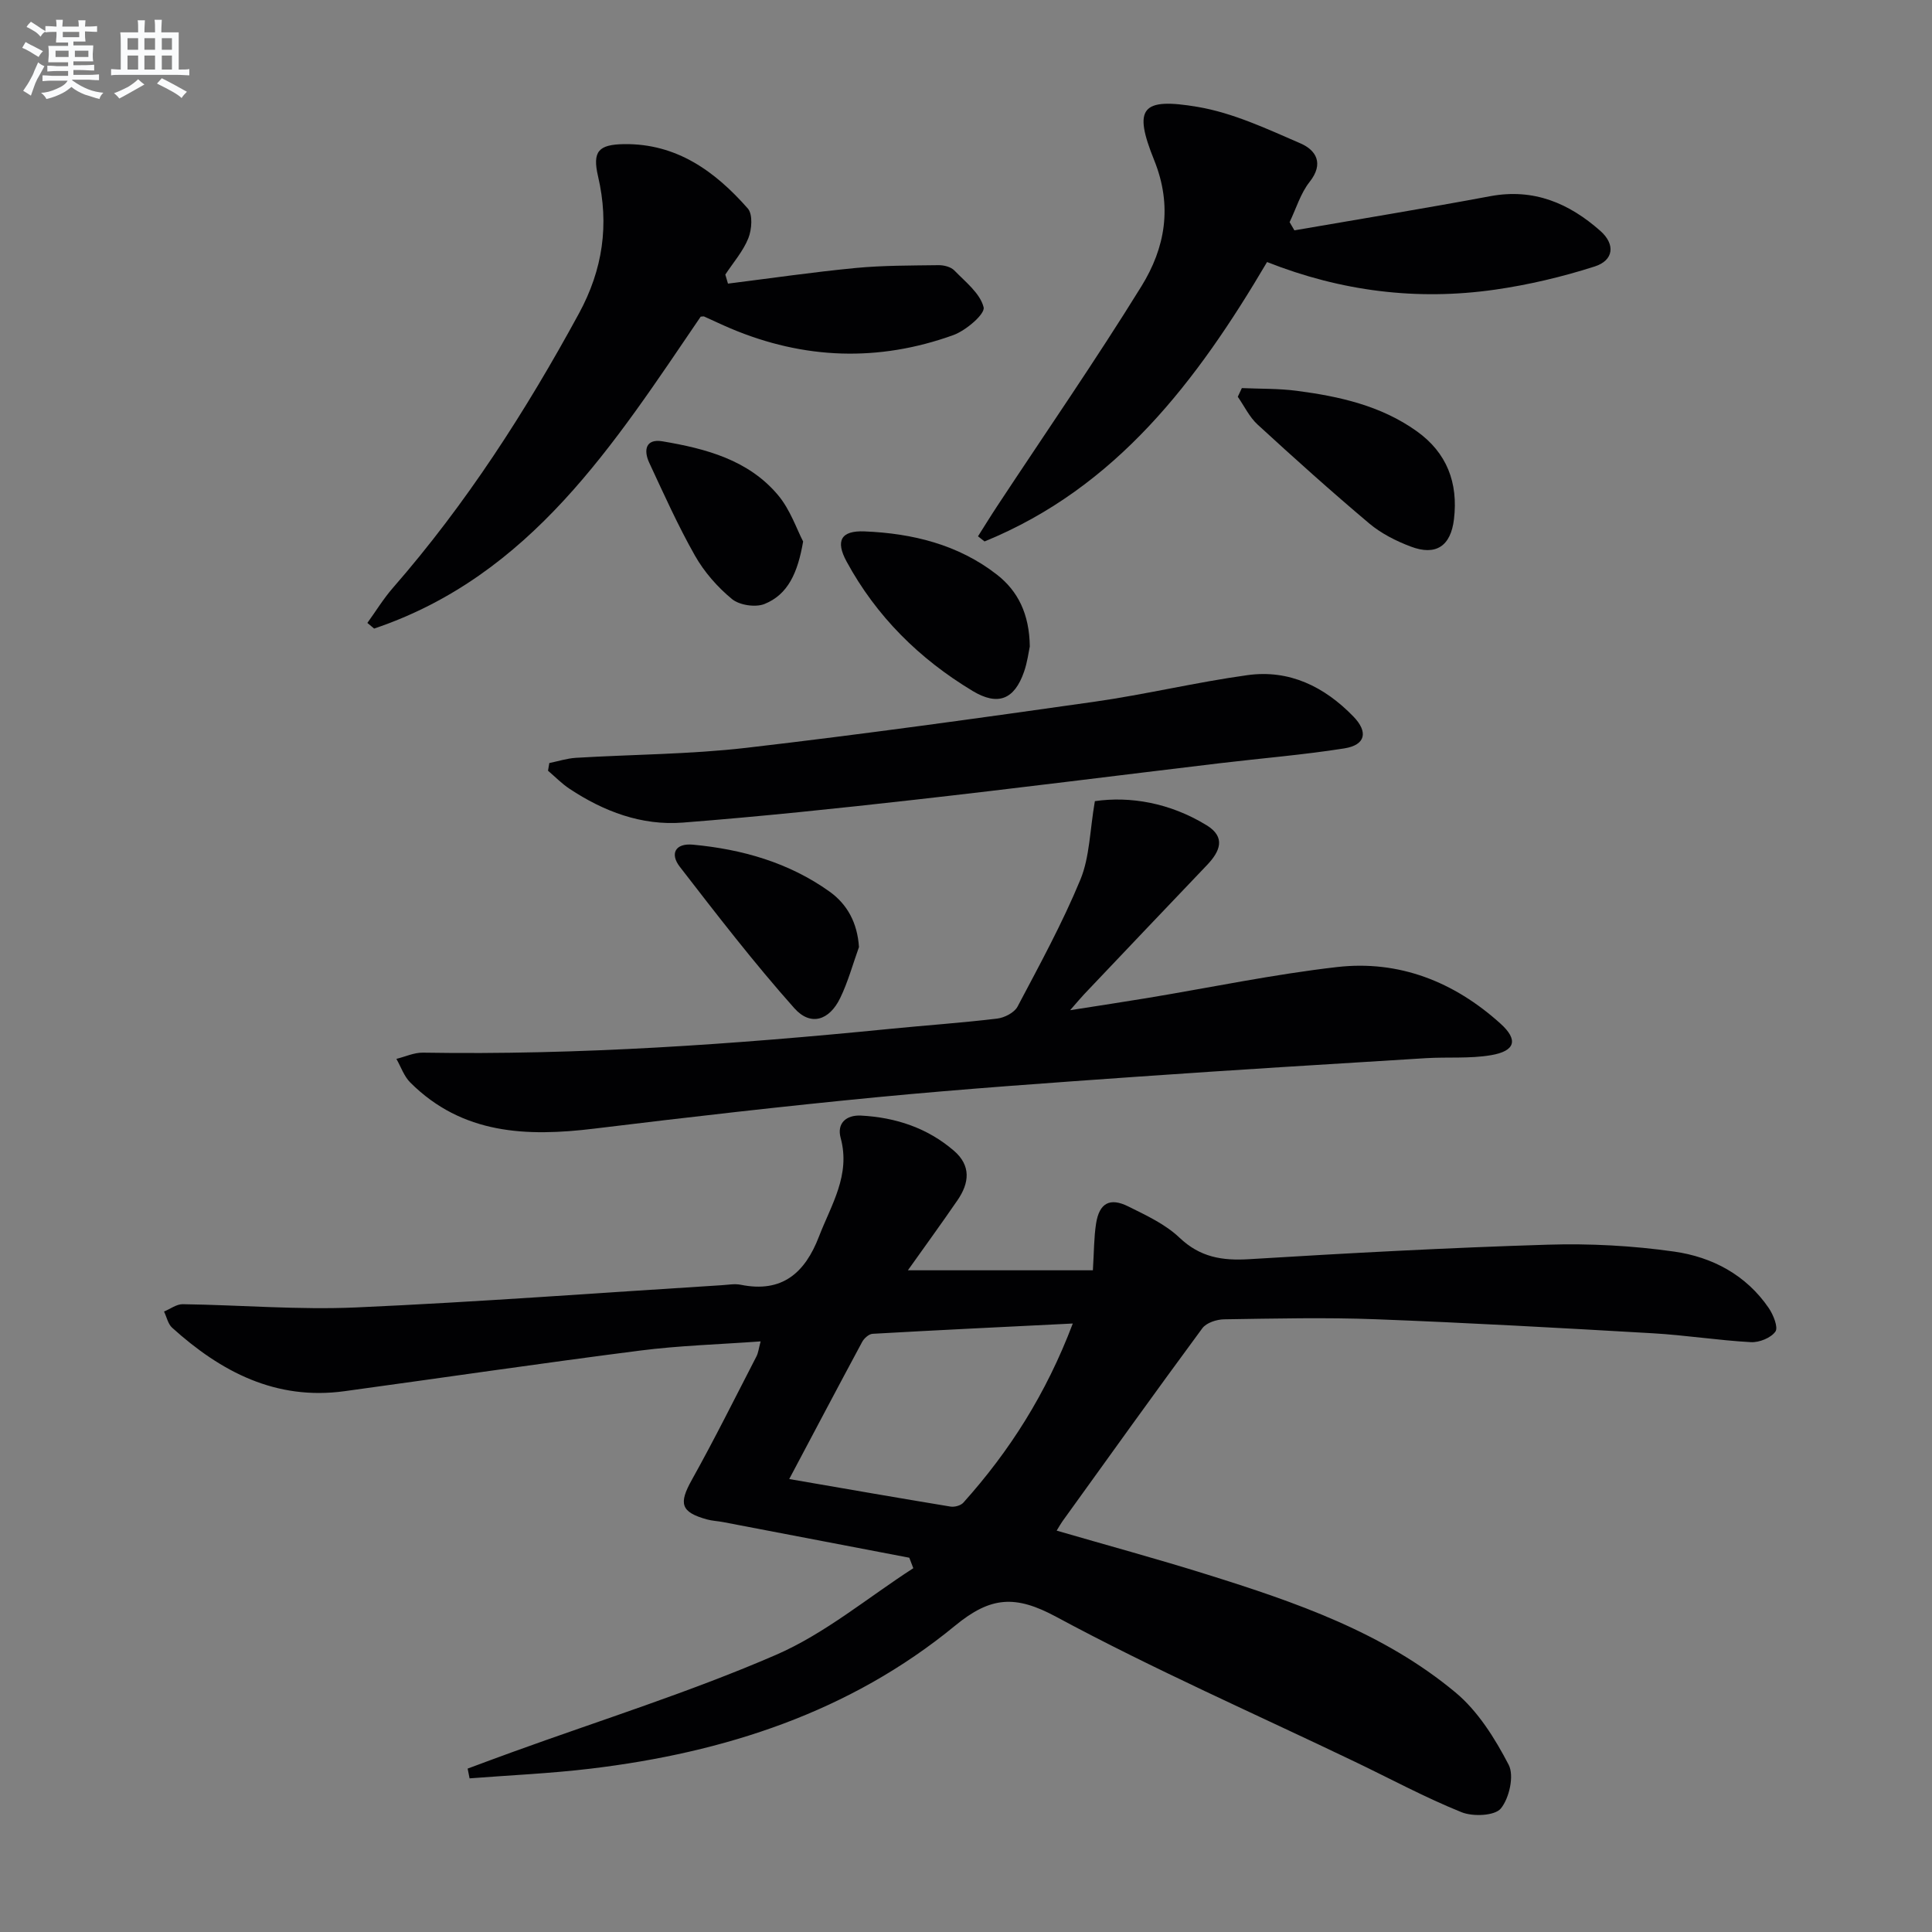 <svg enable-background="new 0 0 400 400" viewBox="0 0 400 400" xmlns="http://www.w3.org/2000/svg"><rect x="0" y="0" width="400" height="400" fill="#808080" stroke="none"/><g fill="#010103"><path d="m188.26 322.51c-12.83-2.46-25.66-4.92-38.5-7.37-1.14-.22-2.32-.26-3.43-.57-5.42-1.51-5.83-3.28-3.1-8.17 4.69-8.4 8.97-17.03 13.39-25.58.37-.71.45-1.57.86-3.1-8.62.63-16.87.86-25.02 1.91-20.4 2.61-40.75 5.61-61.13 8.4-14.21 1.95-25.57-4-35.69-13.14-.86-.78-1.13-2.22-1.68-3.35 1.29-.53 2.59-1.54 3.87-1.52 11.97.17 23.97 1.2 35.91.67 25.24-1.12 50.44-3.03 75.65-4.6 1.33-.08 2.71-.35 3.99-.09 8.56 1.73 13.29-2.47 16.18-9.99 2.54-6.59 6.58-12.71 4.49-20.41-.82-3 1.1-4.79 4.23-4.63 7.15.38 13.71 2.54 19.21 7.27 3.6 3.09 3.2 6.69.76 10.24-3.37 4.91-6.88 9.73-10.28 14.52h38.3c.24-3.81.21-6.78.66-9.68.67-4.24 2.85-5.45 6.69-3.53 3.7 1.84 7.64 3.66 10.57 6.45 4.28 4.07 8.84 4.8 14.44 4.46 20.58-1.26 41.17-2.37 61.78-3 8.73-.27 17.58.2 26.22 1.43 7.86 1.12 14.89 4.82 19.58 11.7.94 1.39 1.99 3.98 1.37 4.86-.93 1.31-3.35 2.28-5.06 2.19-6.79-.37-13.54-1.45-20.33-1.84-19.08-1.1-38.17-2.17-57.26-2.9-10.48-.4-20.99-.15-31.49.01-1.54.02-3.67.71-4.51 1.85-9.76 13.23-19.33 26.6-28.94 39.94-.38.53-.69 1.1-1.22 1.96 10.53 3.06 20.89 5.87 31.13 9.08 18.29 5.72 36.47 11.96 51.44 24.42 4.65 3.87 8.17 9.51 11.01 14.97 1.18 2.26.14 6.9-1.61 9.05-1.25 1.54-5.78 1.73-8.14.78-7.52-3.03-14.7-6.91-22.02-10.42-20.68-9.92-41.72-19.16-61.89-30.03-8.46-4.56-13.57-4.24-20.94 1.82-21.8 17.92-47.76 26.29-75.46 29.61-8.32 1-16.71 1.36-25.07 2.01-.13-.67-.26-1.35-.4-2.02 3.08-1.14 6.15-2.3 9.24-3.41 18.23-6.61 36.81-12.43 54.58-20.13 10.17-4.41 19.01-11.86 28.45-17.95-.28-.73-.55-1.45-.83-2.17zm-24.86-16.29c11.65 2.01 22.51 3.91 33.39 5.7.84.14 2.12-.21 2.66-.81 9.55-10.65 17.13-22.5 22.66-37.09-14.42.72-27.94 1.36-41.45 2.13-.76.04-1.76.93-2.16 1.68-4.93 9.16-9.77 18.35-15.1 28.39z"/><path d="m226.68 165.87c7.26-1.06 15.55.33 23.15 5 4.01 2.46 2.77 5.4.07 8.23-8.51 8.9-16.98 17.84-25.46 26.77-.66.7-1.28 1.45-2.88 3.28 6.16-.97 11.07-1.71 15.97-2.52 13.09-2.17 26.11-4.9 39.27-6.41 12.86-1.48 24.26 3.04 33.85 11.7 3.74 3.37 3.1 5.69-1.98 6.55-4.38.74-8.94.34-13.41.61-19.89 1.23-39.78 2.43-59.66 3.83-17.9 1.26-35.8 2.51-53.66 4.22-19.66 1.89-39.3 4.15-58.91 6.54-14.01 1.71-27.31 1.2-38.08-9.54-1.3-1.29-1.94-3.25-2.88-4.9 1.83-.45 3.66-1.32 5.48-1.29 32.3.53 64.46-1.72 96.57-4.91 7.44-.74 14.9-1.25 22.32-2.14 1.52-.18 3.57-1.23 4.23-2.48 4.57-8.65 9.29-17.28 13.02-26.31 1.92-4.66 1.94-10.14 2.99-16.23z"/><path d="m150.72 58.72c8.79-1.1 17.56-2.38 26.37-3.23 5.72-.55 11.49-.51 17.24-.59 1.1-.01 2.53.35 3.24 1.08 2.31 2.38 5.38 4.77 6.08 7.65.33 1.38-3.67 4.81-6.28 5.75-15.48 5.58-30.93 5.04-46.13-1.39-1.84-.78-3.64-1.65-5.46-2.46-.13-.06-.31.01-.71.03-17.91 26.29-35.11 53.62-67.61 64.58-.47-.39-.93-.78-1.4-1.17 1.75-2.42 3.32-5 5.27-7.24 15.17-17.38 27.54-36.62 38.54-56.84 4.93-9.08 6.29-18.37 3.95-28.38-1.2-5.16.07-6.59 5.38-6.67 10.91-.15 18.87 5.65 25.62 13.32 1.07 1.21.84 4.35.12 6.15-1.08 2.71-3.13 5.04-4.77 7.54.19.62.37 1.24.55 1.87z"/><path d="m267.99 47.69c13.52-2.34 27.07-4.55 40.55-7.07 9-1.68 16.33 1.46 22.8 7.19 3.13 2.77 2.79 6.09-1.17 7.36-6.74 2.16-13.72 3.81-20.72 4.81-16.05 2.29-31.75.35-47.12-5.73-14.5 24.61-31.22 46.72-58.49 57.85-.45-.35-.91-.71-1.36-1.06 1.35-2.13 2.67-4.28 4.06-6.38 9.96-15.11 20.27-30.01 29.78-45.39 4.9-7.93 6.49-16.56 2.64-26.11-4.38-10.84-2.65-13 9-11.03 7.33 1.24 14.38 4.56 21.3 7.56 3.2 1.39 4.91 4.15 1.88 7.97-1.88 2.38-2.79 5.53-4.14 8.33.32.56.65 1.13.99 1.7z"/><path d="m113.73 157.98c1.82-.37 3.64-.96 5.48-1.08 11.77-.71 23.61-.72 35.3-2.07 24.04-2.79 48.03-6.13 71.99-9.53 10.64-1.51 21.14-4.05 31.78-5.52 8.65-1.2 15.92 2.38 21.91 8.55 3.13 3.22 2.55 5.92-1.88 6.62-8.51 1.34-17.13 2.04-25.7 3.06-21.08 2.52-42.14 5.2-63.23 7.57-15.98 1.8-31.99 3.48-48.02 4.73-8.53.66-16.36-2.3-23.46-7.01-1.6-1.06-2.97-2.48-4.44-3.73.1-.53.18-1.06.27-1.59z"/><path d="m257.11 80.35c3.81.17 7.66.07 11.42.57 8.77 1.15 17.35 3.06 24.75 8.33 6.3 4.48 8.64 10.71 7.75 18.24-.66 5.57-3.73 7.65-8.95 5.67-3.05-1.15-6.13-2.71-8.6-4.79-7.87-6.63-15.54-13.52-23.12-20.48-1.69-1.55-2.74-3.81-4.09-5.74.27-.6.55-1.2.84-1.8z"/><path d="m213.21 133.85c-.24 1.1-.5 3.25-1.2 5.25-2 5.74-5.4 7.11-10.65 3.95-11.01-6.63-19.92-15.43-26.09-26.8-2.32-4.27-1.18-6.43 3.71-6.23 9.92.4 19.42 2.72 27.42 8.95 4.36 3.4 6.72 8.14 6.81 14.88z"/><path d="m177.84 196.08c-1.27 3.53-2.26 7.19-3.88 10.54-2.25 4.66-6.13 5.91-9.51 2.11-8.34-9.37-16.02-19.34-23.7-29.27-2.08-2.68-.97-4.93 2.72-4.58 10.2.95 19.88 3.71 28.3 9.73 3.64 2.62 5.74 6.42 6.07 11.47z"/><path d="m166.28 112.11c-1.12 6.51-3.14 10.98-8 12.94-1.87.75-5.18.25-6.73-1.02-3.01-2.48-5.75-5.61-7.67-9-3.52-6.21-6.45-12.76-9.47-19.24-1.19-2.57-.75-5.01 2.75-4.42 8.95 1.51 17.77 3.83 23.9 11.11 2.56 3.03 3.89 7.09 5.22 9.63z"/></g><path d="m6.8 9.5c.6.3 1.3.7 2.1 1.1-.4.4-.7.8-.9 1.2-.7-.4-1.3-.8-1.8-1.1s-1.1-.6-1.6-.8c.2-.4.5-.8.7-1.2.4.2.8.5 1.5.8zm.9 6.9c-.3.6-.5 1.1-.7 1.7s-.4 1.1-.6 1.7c-.6-.4-1.1-.7-1.6-1 .7-1 1.2-1.8 1.5-2.4.3-.5.6-1.1.8-1.7.3-.6.5-1.2.8-1.8.3.3.8.6 1.3.8-.7 1.3-1.2 2.2-1.5 2.7zm.1-11c.4.3 1 .7 1.7 1.1-.5.2-.8.6-1.1 1.1-.5-.6-1-1-1.4-1.2s-.9-.6-1.5-.8c.2-.4.5-.7.9-1.1.5.3.9.6 1.4.9zm10.5 13.1c1 .4 2 .6 3.1.7-.4.4-.7.8-.8 1.3-.9-.2-1.9-.6-3-.9-1-.4-2-.9-2.8-1.6-.5.4-1.1.9-1.9 1.3s-1.9.9-3.3 1.2c-.1-.3-.5-.8-1.1-1.3 1 0 2.1-.3 3.2-.8 1.2-.5 1.9-1 2.3-1.7h-3.2c-.4 0-1 0-2 .1v-1.2c1 0 1.7.1 2 .1h3.3v-1h-2.3c-.2 0-.9 0-2 .1v-1.2c1.2 0 1.9.1 2 .1h2.3v-.8h-4.1c0-.7.1-1.2.1-1.6 0-.5 0-1.1-.1-1.8h4.1v-.7h-2.5c0-.6.1-1.1.1-1.6v-.6h-.5c-.4 0-1 0-1.8.1v-1.3c1.2 0 1.9.1 2.1.1h.2c0-.3 0-.8-.1-1.4h1.4c0 .6-.1 1-.1 1.4h3.4c0-.4 0-.8-.1-1.3h1.5c0 .4-.1.9-.1 1.3.7 0 1.5 0 2.5-.1v1.2c-1 0-1.8-.1-2.5-.1v.6c0 .3 0 .8.1 1.5h-2.5v.8h4.1c0 .8-.1 1.3-.1 1.8s0 1 .1 1.5h-4.1v.8h1.4c.8 0 1.8 0 2.9-.1v1.2c-1 0-1.9-.1-2.8-.1h-1.5v1h3.2c.3 0 1 0 2.1-.1v1.2c-1.1 0-1.8-.1-2.1-.1h-3.4l-.1.1c1.4 1 2.4 1.5 3.4 1.9zm-4.1-6.7v-1.3h-2.7v1.3zm2.2-4.1v-1.1h-3.4v1.1zm1.9 4.1v-1.3h-2.8v1.3z" fill="#fafbfc"/><path d="m37 6.7v2.3 5.4c1 0 1.8 0 2.2-.1v1.3c-.6 0-1.5-.1-2.5-.1h-11.9c-.7 0-1.3 0-1.8.1v-1.3c.5 0 1.1.1 2 .1v-5.2c0-1 0-1.8-.1-2.5h3.7c0-1.3 0-2.1-.1-2.5h1.5c0 .4-.1 1.3-.1 2.5h2.2c0-1.2 0-2.1-.1-2.6h1.5c0 .4-.1 1.3-.1 2.6zm-12.3 13.7c-.3-.4-.7-.8-1.1-1.1 1.1-.4 2.1-.9 2.9-1.3.8-.5 1.5-1 2.1-1.6.4.4.9.8 1.3 1.1-2.5 1.4-4.2 2.4-5.2 2.9zm3.9-10.1v-2.4h-2.2v2.4zm0 4.1v-2.9h-2.2v2.9zm3.5-4.1v-2.4h-2.2v2.4zm0 4.1v-2.9h-2.2v2.9zm.4 2.9 1-1.1c.6.3 1.4.7 2.5 1.3s2 1.1 2.7 1.5c-.4.4-.8.8-1.1 1.3-.8-.8-2.5-1.7-5.1-3zm3.1-7v-2.4h-2.1v2.4zm0 4.1v-2.9h-2.1v2.9z" fill="#fafbfc"/></svg>